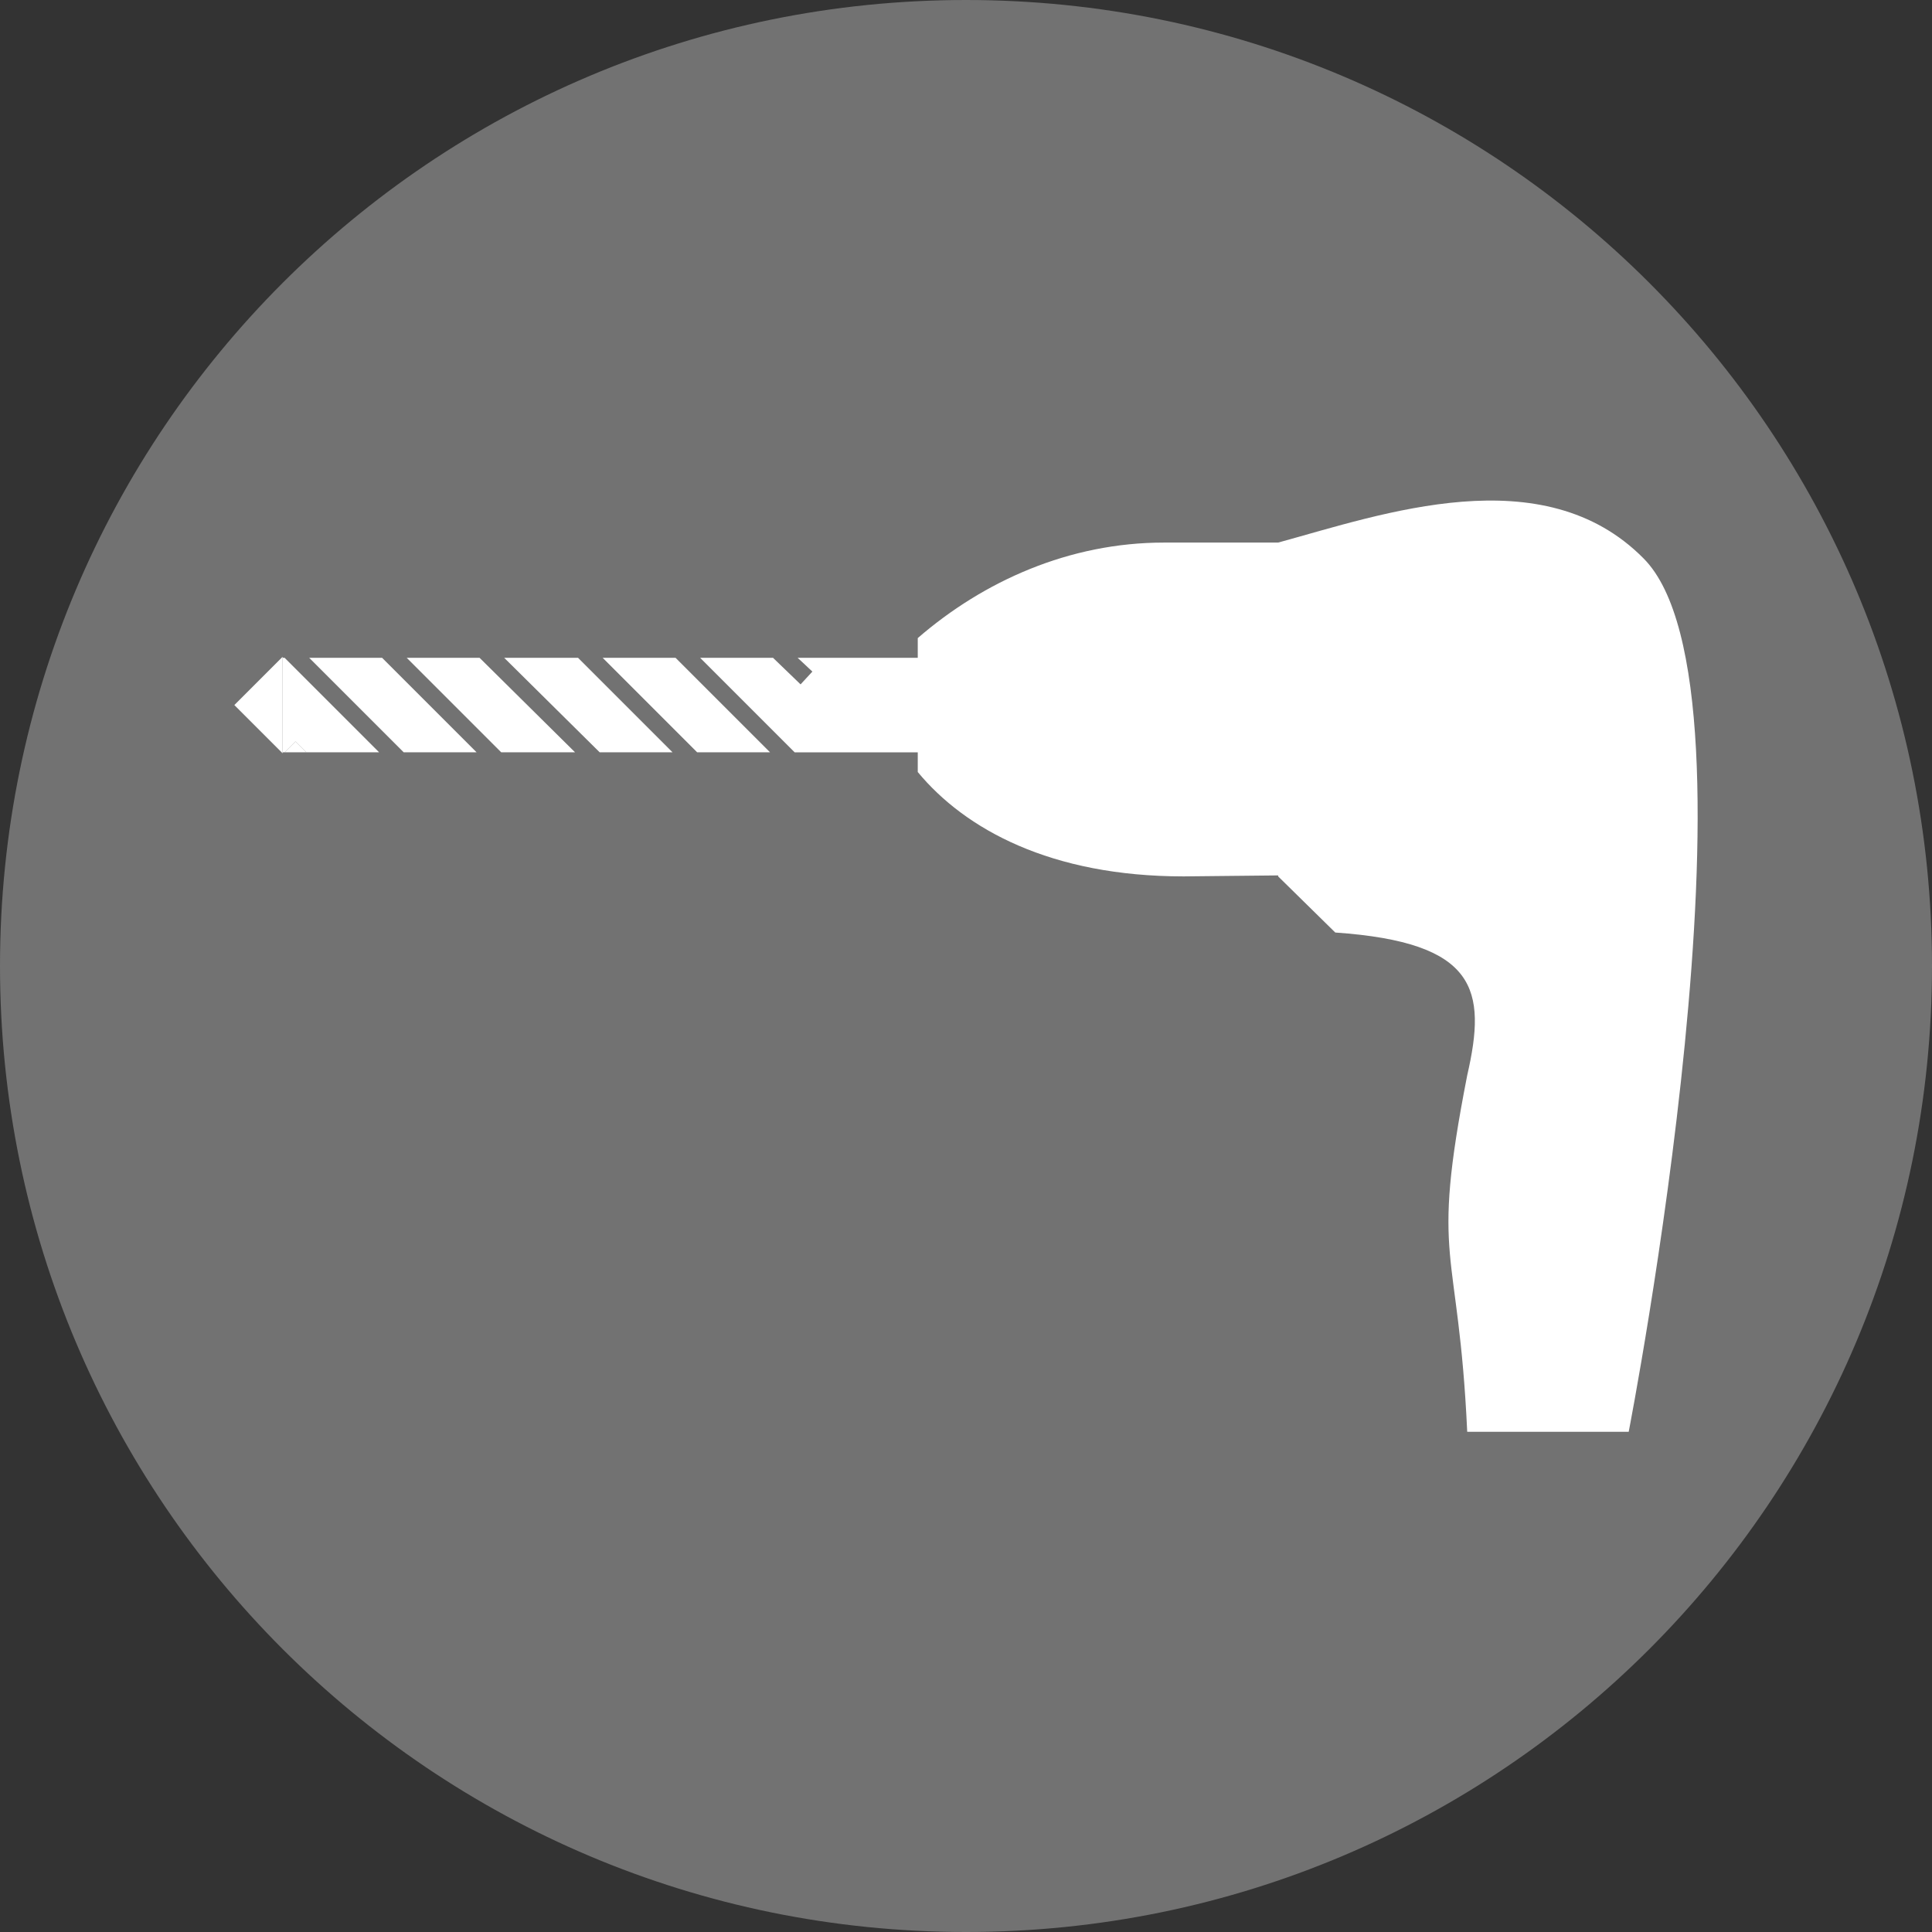<?xml version="1.0" encoding="UTF-8"?>
<!DOCTYPE svg PUBLIC "-//W3C//DTD SVG 1.1//EN" "http://www.w3.org/Graphics/SVG/1.1/DTD/svg11.dtd">
<!-- Creator: CorelDRAW -->
<svg xmlns="http://www.w3.org/2000/svg" xml:space="preserve" width="171px" height="171px" version="1.1" style="shape-rendering:geometricPrecision; text-rendering:geometricPrecision; image-rendering:optimizeQuality; fill-rule:evenodd; clip-rule:evenodd"
viewBox="0 0 19.62 19.62"
 xmlns:xlink="http://www.w3.org/1999/xlink"
 xmlns:xodm="http://www.corel.com/coreldraw/odm/2003">
 <rect x="0" y="0" width="19.62" height="19.62" fill="#333333" stroke="none"/>
 <defs>
  <style type="text/css">
   <![CDATA[
    .str0 {stroke:#727272;stroke-width:0.66;stroke-miterlimit:4}
    .fil1 {fill:none;fill-rule:nonzero}
    .fil2 {fill:white;fill-rule:nonzero}
    .fil0 {fill:#727272;fill-rule:nonzero}
   ]]>
  </style>
 </defs>
 <g id="Layer_x0020_1">
  <path class="fil0" d="M9.81 19.29c5.24,0 9.48,-4.24 9.48,-9.48 0,-5.24 -4.24,-9.48 -9.48,-9.48 -5.24,0 -9.48,4.24 -9.48,9.48 0,5.24 4.24,9.48 9.48,9.48z"/>
  <path class="fil1 str0" d="M9.81 19.29c5.24,0 9.48,-4.24 9.48,-9.48 0,-5.24 -4.24,-9.48 -9.48,-9.48 -5.24,0 -9.48,4.24 -9.48,9.48 0,5.24 4.24,9.48 9.48,9.48z"/>
  <polygon class="fil2" points="6.12,6.68 7.08,7.64 7.82,7.64 6.86,6.68 "/>
  <polygon class="fil2" points="2.87,6.68 2.87,7.64 2.89,7.64 3,7.53 3.11,7.64 3.85,7.64 2.89,6.68 "/>
  <polygon class="fil2" points="5.12,6.68 6.09,7.64 6.83,7.64 5.87,6.68 "/>
  <polygon class="fil2" points="4.13,6.68 5.09,7.64 5.84,7.64 4.87,6.68 "/>
  <path class="fil2" d="M16.69 5.67c-1.02,-1.03 -2.65,-0.45 -3.71,-0.16l-1.16 0c-0.96,0 -1.83,0.39 -2.5,0.97l0 0.2 -1.22 0 0.15 0.14 -0.12 0.13 -0.28 -0.27 -0.74 0 0.96 0.96 1.25 0 0 0.2c0.48,0.58 1.35,1.06 2.7,1.06l0.96 -0.01 0 0.01 0.58 0.57c1.44,0.1 1.54,0.58 1.34,1.45 -0.38,1.94 -0.09,1.68 0,3.62l1.64 0c0,0 1.47,-7.55 0.15,-8.87z"/>
  <polygon class="fil2" points="3.14,6.68 4.1,7.64 4.84,7.64 3.88,6.68 "/>
  <polygon class="fil2" points="2.89,7.64 3.11,7.64 3,7.53 "/>
  <polygon class="fil2" points="2.38,7.16 2.87,7.65 2.87,7.64 2.87,6.67 2.87,6.67 "/>
 </g>
</svg>
